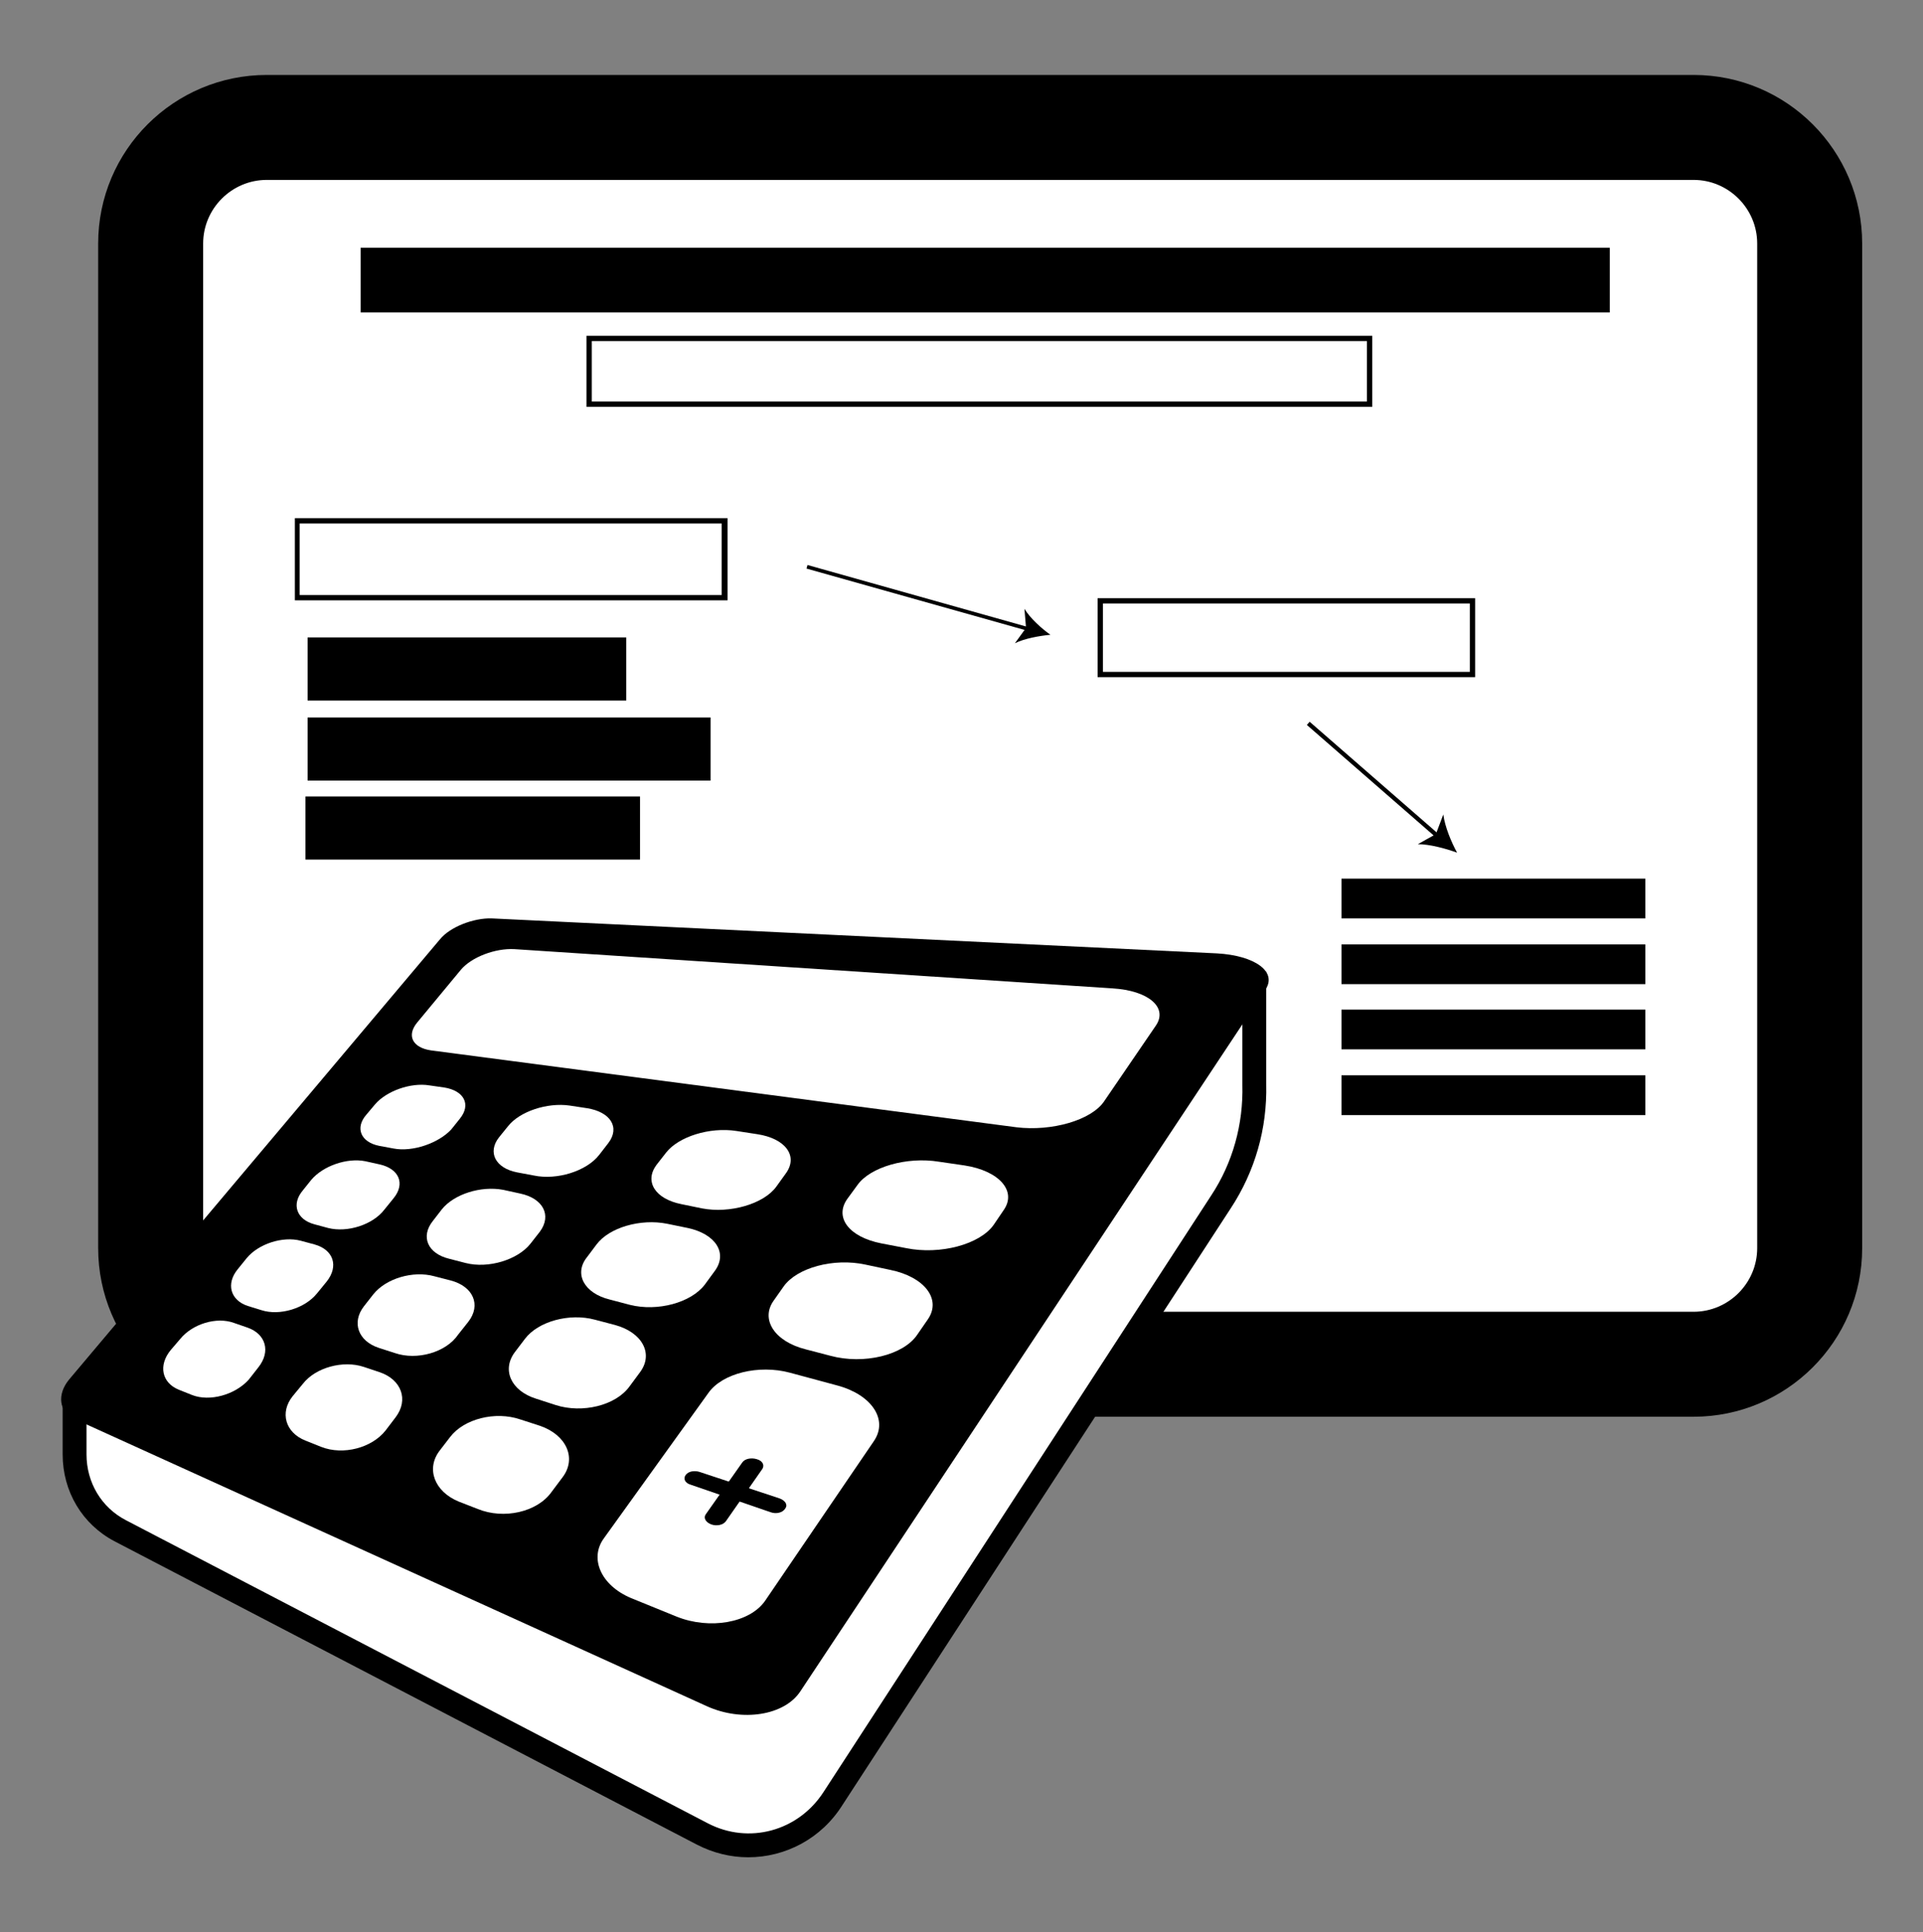 <?xml version="1.0" encoding="UTF-8"?> <svg xmlns="http://www.w3.org/2000/svg" width="400" height="402" viewBox="0 0 400 402" fill="none"><rect x="0" y="0" width="400" height="402" fill="#808080" stroke="none"/><path d="M55.491 294.728C36.081 294.728 20.42 278.957 20.42 259.656V50.661C20.42 31.251 36.191 15.59 55.491 15.59H352.275C371.686 15.59 387.347 31.361 387.347 50.661V259.656C387.347 279.067 371.576 294.728 352.275 294.728H55.491Z" fill="black"></path><path d="M352.275 272.89H55.491C48.212 272.89 42.257 266.934 42.257 259.655V50.66C42.257 43.381 48.212 37.426 55.491 37.426H352.275C359.554 37.426 365.51 43.381 365.51 50.66V259.655C365.51 266.934 359.554 272.89 352.275 272.89Z" fill="white"></path><path d="M167.967 117.538L167.758 118.281L213.832 131.248L214.042 130.505L167.967 117.538Z" fill="black"></path><path d="M218.498 132.056C216.182 132.277 213.094 132.828 211.108 133.821L213.424 130.623L213.094 126.652C214.307 128.638 216.623 130.733 218.498 132.056Z" fill="black"></path><path d="M272.416 150.147L271.836 150.812L298.858 174.362L299.438 173.696L272.416 150.147Z" fill="black"></path><path d="M303.086 177.382C300.66 176.5 297.351 175.618 294.925 175.618L298.675 173.522L300.219 169.441C300.549 171.978 301.873 175.176 303.086 177.382Z" fill="black"></path><path d="M334.849 51.543H75.012V64.998H334.849V51.543Z" fill="black"></path><path d="M285.441 84.63H121.995V69.852H285.441V84.63ZM123.098 83.527H284.338V70.954H123.098V83.527Z" fill="black"></path><path d="M151.331 124.888H61.336V107.793H151.331V124.888ZM62.328 123.785H150.117V108.896H62.328V123.785Z" fill="black"></path><path d="M306.837 140.874H228.312V124.441H306.837V140.874ZM229.415 139.771H305.734V125.544H229.415V139.771Z" fill="black"></path><path d="M342.24 182.789H279.045V191.061H342.24V182.789Z" fill="black"></path><path d="M342.24 196.461H279.045V204.733H342.24V196.461Z" fill="black"></path><path d="M342.24 210.027H279.045V218.299H342.24V210.027Z" fill="black"></path><path d="M342.24 223.703H279.045V231.975H342.24V223.703Z" fill="black"></path><path d="M130.266 132.605H63.983V145.73H130.266V132.605Z" fill="black"></path><path d="M147.802 149.258H63.983V162.382H147.802V149.258Z" fill="black"></path><path d="M133.133 165.691H63.542V178.816H133.133V165.691Z" fill="black"></path><path d="M192.358 308.401L258.421 208.48L260.185 234.619L235.481 278.513L210.335 317.224L175.153 370.272L166.551 380.639C166.551 380.639 158.169 383.727 156.735 383.727C155.191 383.727 147.802 382.183 147.802 382.183L17.332 314.577L15.347 292.52L67.623 311.048L150.559 352.957L192.358 308.401Z" fill="white"></path><path d="M147.03 354.947L15.457 295.171C12.258 293.737 11.817 290.098 14.354 287.01L91.555 195.361C93.651 192.824 98.503 190.949 102.253 191.059L253.127 198.338C261.067 198.779 265.81 202.198 263.163 205.948L166.551 351.748C163.242 356.932 154.309 358.255 147.03 354.947Z" fill="black"></path><path d="M211.438 234.512L89.68 218.52C85.82 217.969 84.497 215.432 86.813 212.675L95.856 201.756C98.062 199.109 103.025 197.235 106.995 197.455L231.4 205.616C238.899 206.058 242.98 209.587 240.443 213.337L229.745 228.997C227.098 233.078 218.717 235.394 211.438 234.512Z" fill="white"></path><path d="M81.85 238.926L78.872 238.374C75.012 237.602 73.799 234.624 76.225 231.867L77.99 229.772C80.306 227.015 85.379 225.14 89.35 225.801L92.438 226.243C96.518 226.904 98.062 229.772 95.636 232.749L93.871 234.955C91.225 237.823 85.82 239.698 81.85 238.926Z" fill="white"></path><path d="M111.076 244.55L107.547 243.888C103.025 243.006 101.371 239.697 103.797 236.609L105.672 234.293C108.098 231.205 113.833 229.33 118.465 229.992L122.105 230.543C126.957 231.315 129.053 234.514 126.516 237.822L124.641 240.249C121.994 243.668 115.818 245.543 111.076 244.55Z" fill="white"></path><path d="M146.036 251.386L141.735 250.504C136.221 249.401 134.015 245.762 136.552 242.343L138.537 239.806C141.074 236.497 147.58 234.402 153.205 235.284L157.506 235.946C163.352 236.828 166.109 240.468 163.462 244.107L161.477 246.864C158.83 250.504 151.771 252.489 146.036 251.386Z" fill="white"></path><path d="M188.498 259.656L183.315 258.663C176.587 257.34 173.499 253.259 176.256 249.399L178.352 246.532C180.999 242.782 188.609 240.576 195.336 241.679L200.63 242.451C207.799 243.554 211.549 247.745 208.791 251.715L206.696 254.803C203.828 258.884 195.557 261.09 188.498 259.656Z" fill="white"></path><path d="M68.285 255.472L65.418 254.7C61.668 253.708 60.565 250.509 62.992 247.642L64.756 245.436C67.183 242.569 72.145 240.804 76.005 241.576L78.983 242.238C82.954 243.12 84.387 246.208 81.851 249.296L79.976 251.612C77.55 254.811 72.256 256.465 68.285 255.472Z" fill="white"></path><path d="M96.849 262.747L93.43 261.865C88.909 260.762 87.475 257.233 90.011 254.034L91.886 251.608C94.423 248.41 100.048 246.645 104.68 247.527L108.209 248.299C112.951 249.292 114.826 252.821 112.29 256.24L110.304 258.777C107.658 262.085 101.592 263.96 96.849 262.747Z" fill="white"></path><path d="M131.038 271.455L126.847 270.352C121.443 269.029 119.347 264.948 122.105 261.529L124.09 258.882C126.737 255.353 133.244 253.478 138.758 254.581L143.059 255.463C148.794 256.676 151.441 260.647 148.684 264.397L146.588 267.264C143.721 271.014 136.773 272.889 131.038 271.455Z" fill="white"></path><path d="M172.727 282.047L167.653 280.724C161.036 279.07 158.169 274.438 160.926 270.577L163.021 267.6C165.779 263.74 173.388 261.644 180.006 263.078L185.189 264.181C192.248 265.615 195.887 270.247 193.02 274.438L190.814 277.636C187.946 281.937 179.675 283.922 172.727 282.047Z" fill="white"></path><path d="M54.389 272.56L51.522 271.678C47.882 270.465 47 267.046 49.426 264.068L51.301 261.752C53.728 258.775 58.801 257.12 62.551 258.113L65.418 258.885C69.388 259.988 70.491 263.407 67.955 266.605L65.97 269.031C63.433 272.23 58.139 273.774 54.389 272.56Z" fill="white"></path><path d="M82.181 281.494L78.762 280.392C74.461 278.958 73.137 275.098 75.674 271.789L77.659 269.253C80.306 265.944 85.931 264.29 90.342 265.503L93.761 266.385C98.393 267.598 100.158 271.458 97.401 274.987L95.305 277.634C92.769 281.384 86.703 283.038 82.181 281.494Z" fill="white"></path><path d="M115.599 292.301L111.518 290.978C106.224 289.324 104.35 284.912 107.107 281.273L109.202 278.515C111.959 274.876 118.466 273.111 123.76 274.545L127.951 275.648C133.576 277.192 136.002 281.603 133.135 285.463L130.929 288.441C128.061 292.412 121.113 294.066 115.599 292.301Z" fill="white"></path><path d="M39.941 290.205L37.184 289.103C33.655 287.669 32.883 284.029 35.53 280.831L37.515 278.515C40.052 275.427 45.014 273.883 48.654 275.206L51.522 276.199C55.271 277.522 56.374 281.162 53.727 284.47L51.742 287.007C48.875 290.205 43.581 291.639 39.941 290.205Z" fill="white"></path><path d="M66.851 301.016L63.542 299.692C59.352 298.038 58.138 293.847 60.896 290.428L62.991 287.892C65.638 284.473 71.373 282.929 75.674 284.362L78.983 285.465C83.504 287.009 85.049 291.2 82.291 294.84L80.196 297.597C77.328 301.236 71.373 302.78 66.851 301.016Z" fill="white"></path><path d="M99.385 313.921L95.415 312.377C90.342 310.281 88.577 305.539 91.445 301.789L93.65 298.921C96.518 295.172 103.025 293.517 108.208 295.282L112.289 296.605C117.803 298.48 120.009 303.333 117.031 307.303L114.715 310.391C111.738 314.582 104.79 316.126 99.385 313.921Z" fill="white"></path><path d="M140.743 336.31L131.258 332.45C124.972 329.803 122.546 324.178 125.634 319.988L147.36 289.769C150.228 285.688 157.838 283.813 164.345 285.578L174.16 288.225C181.219 290.1 184.858 295.283 181.77 299.805L159.161 333.001C155.963 337.634 147.581 339.067 140.743 336.31Z" fill="white"></path><path d="M147.911 317.117C146.808 316.675 146.257 315.793 146.808 315.021L154.418 304.213C154.969 303.441 156.293 303.22 157.396 303.551C158.609 303.882 159.05 304.764 158.609 305.536L150.999 316.455C150.448 317.227 149.124 317.558 147.911 317.117Z" fill="black"></path><path d="M160.264 314.582L143.611 308.847C142.508 308.516 142.067 307.633 142.618 306.861C143.17 306.089 144.383 305.869 145.486 306.2L162.139 311.714C163.352 312.155 163.904 313.037 163.352 313.81C162.801 314.692 161.477 315.023 160.264 314.582Z" fill="black"></path><path d="M155.633 386.376C151.994 386.376 148.354 385.494 144.935 383.73L23.839 320.645C17.112 317.116 13.031 310.278 13.031 302.558V290.647H17.994V302.558C17.994 308.403 21.082 313.587 26.155 316.234L147.251 379.318C155.743 383.73 166 380.972 171.294 372.811L251.914 248.738C256.436 241.9 258.642 233.849 258.421 225.687V202.086H263.384V225.577C263.605 234.731 261.068 243.664 255.995 251.384L175.264 375.458C170.853 382.516 163.353 386.376 155.633 386.376Z" fill="black"></path></svg> 
